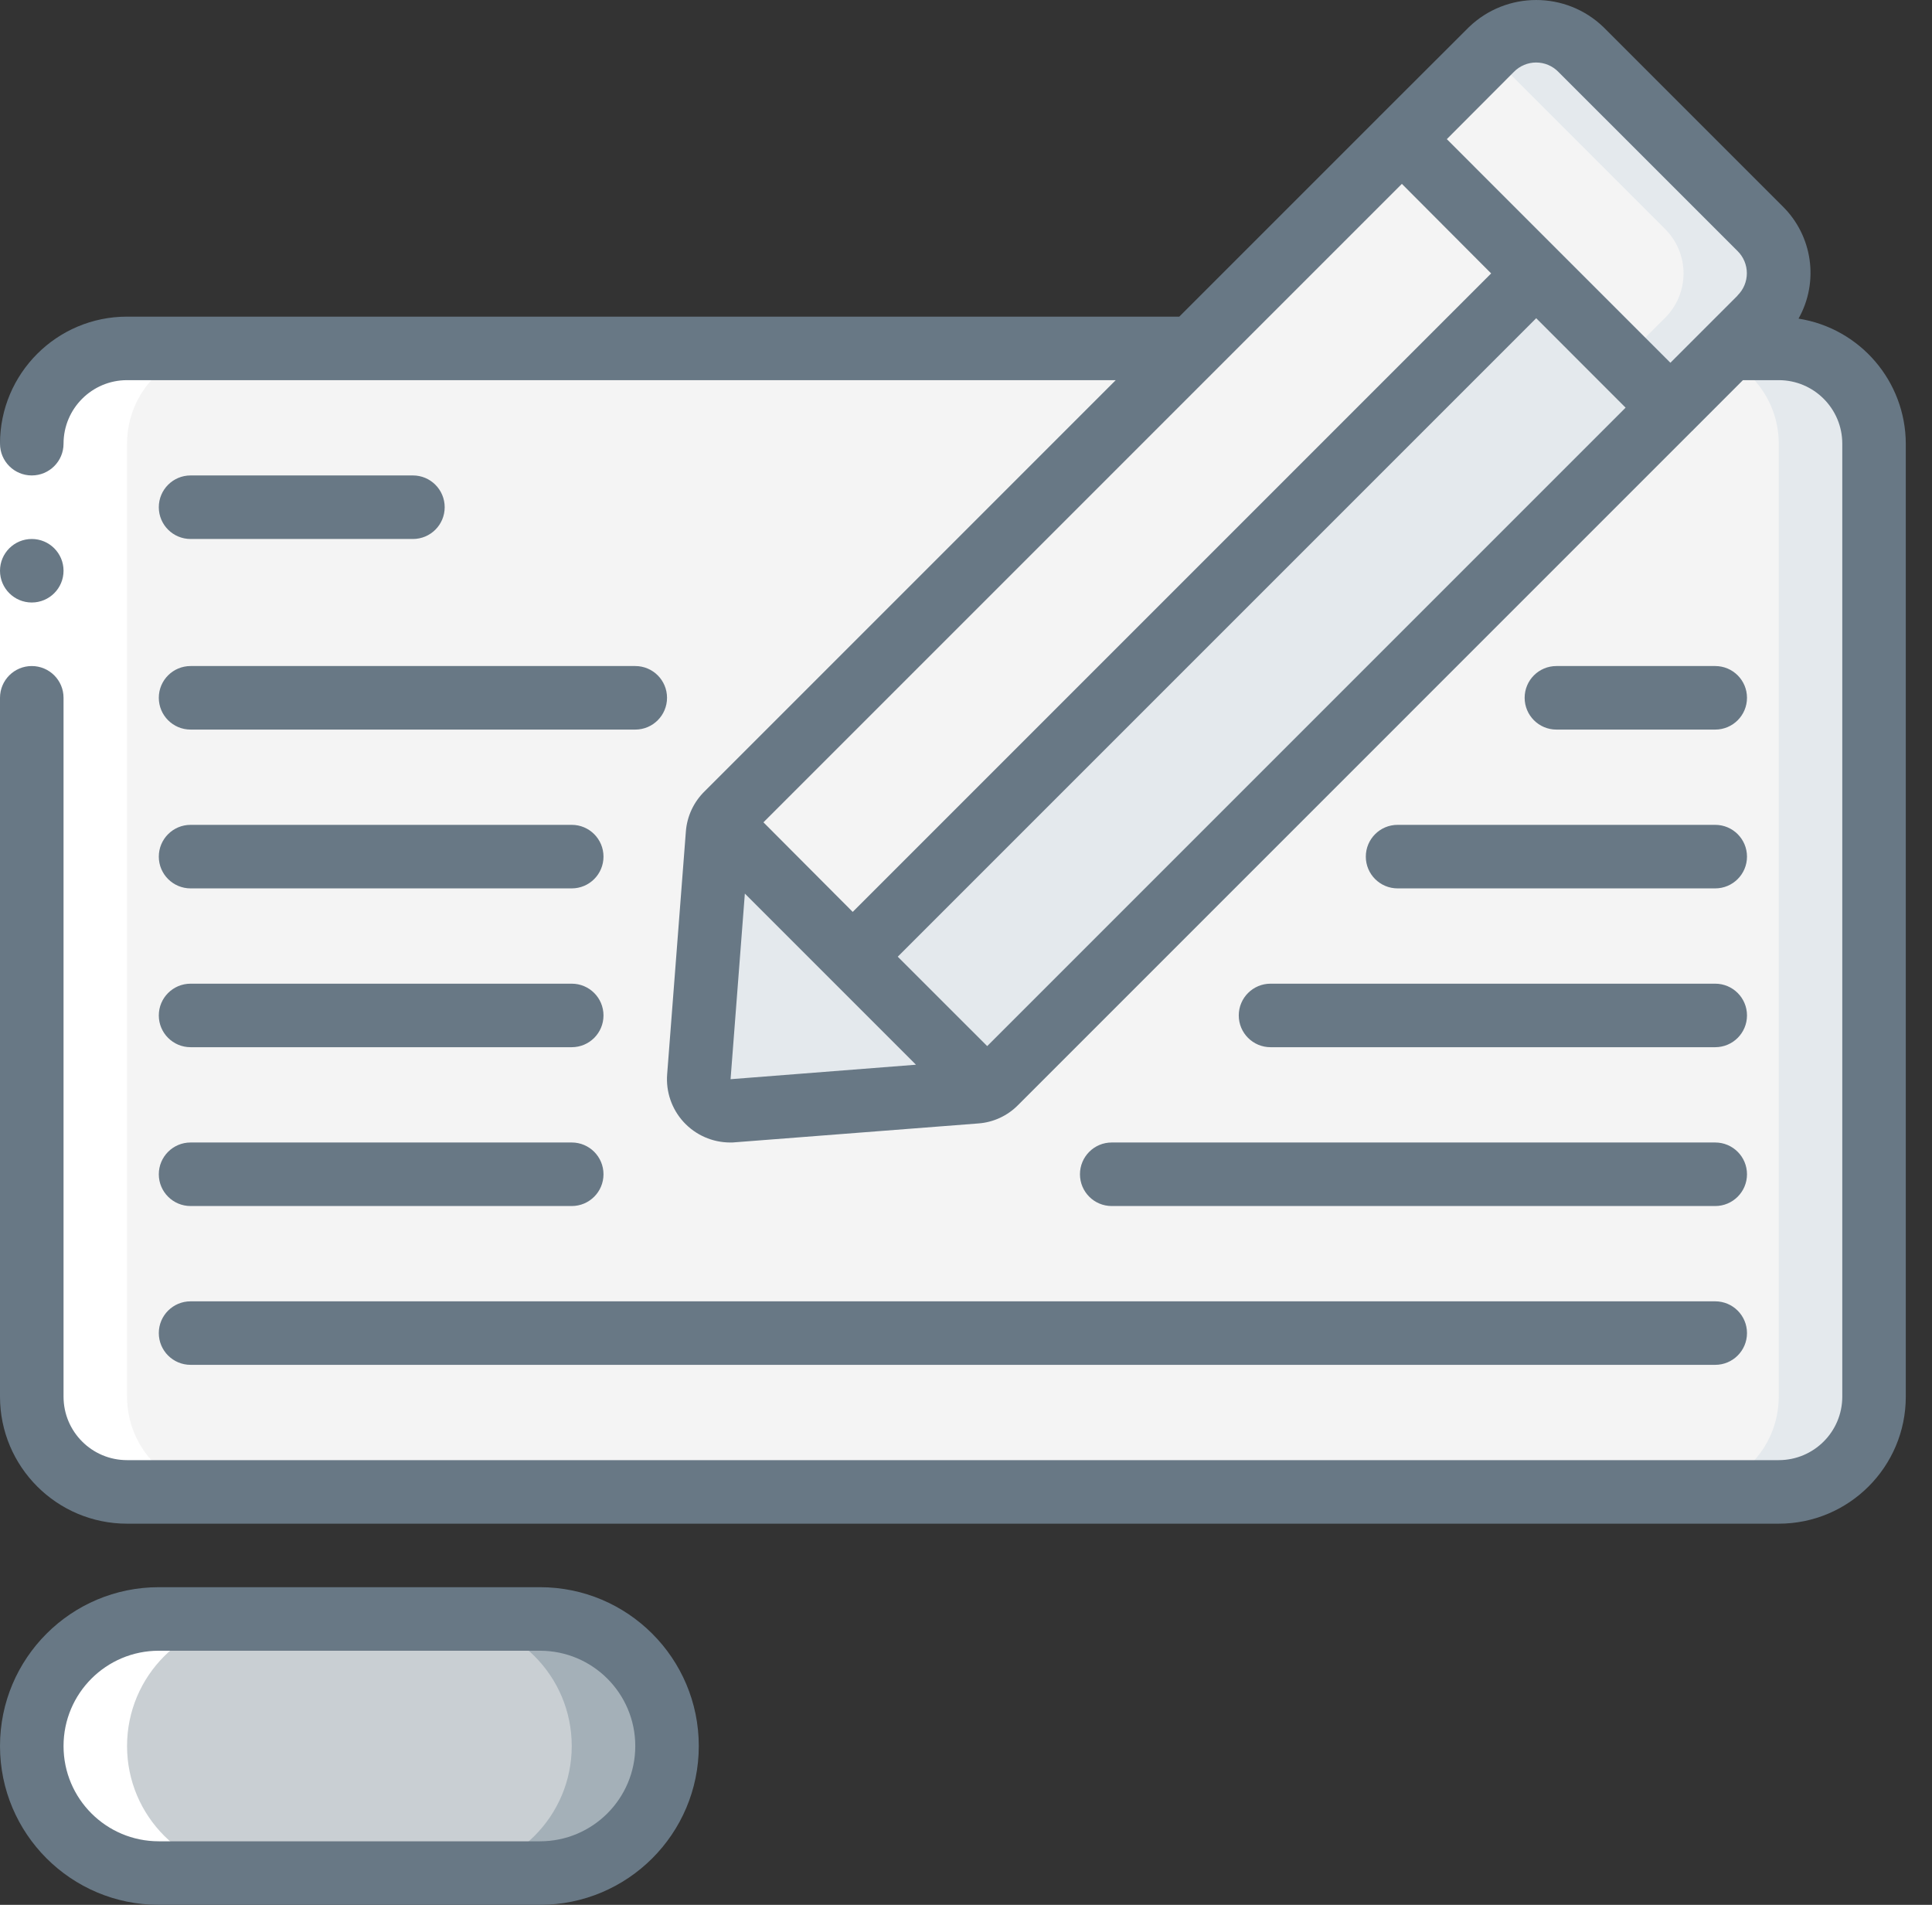 <svg width="71" height="70" viewBox="0 0 71 70" fill="none" xmlns="http://www.w3.org/2000/svg">
<rect x="0" y="0" width="71" height="70" fill="#333333" stroke="none"/>
<path d="M19.844 59.494H5.836C3.258 59.494 1.167 61.585 1.167 64.164C1.167 66.742 3.258 68.833 5.836 68.833H19.844C22.422 68.833 24.513 66.742 24.513 64.164C24.513 61.585 22.422 59.494 19.844 59.494Z" fill="#C9CFD3"/>
<path fill-rule="evenodd" clip-rule="evenodd" d="M19.844 59.494H16.342C18.921 59.494 21.011 61.585 21.011 64.164C21.011 66.742 18.921 68.833 16.342 68.833H19.844C22.422 68.833 24.513 66.742 24.513 64.164C24.513 61.585 22.422 59.494 19.844 59.494Z" fill="#A4B0B8"/>
<path fill-rule="evenodd" clip-rule="evenodd" d="M68.87 16.305V51.324C68.87 53.258 67.302 54.825 65.368 54.825H4.669C2.735 54.825 1.167 53.258 1.167 51.324V16.305C1.167 14.371 2.735 12.803 4.669 12.803H43.82L26.707 29.916C26.602 30.018 26.519 30.142 26.462 30.277C26.408 30.395 26.377 30.522 26.369 30.651L25.68 39.569C25.653 39.908 25.776 40.242 26.016 40.482C26.256 40.723 26.59 40.845 26.929 40.818L35.847 40.129C35.977 40.122 36.103 40.09 36.221 40.036C36.357 39.979 36.48 39.896 36.583 39.791L63.57 12.803H65.368C67.302 12.803 68.87 14.371 68.87 16.305Z" fill="#F4F4F4"/>
<path fill-rule="evenodd" clip-rule="evenodd" d="M65.368 12.803H63.57L63.273 13.101C64.546 13.657 65.369 14.915 65.368 16.305V51.324C65.368 53.258 63.8 54.825 61.866 54.825H65.368C67.302 54.825 68.87 53.258 68.87 51.324V16.305C68.87 14.371 67.302 12.803 65.368 12.803Z" fill="#E4E9ED"/>
<path fill-rule="evenodd" clip-rule="evenodd" d="M64.679 11.694L63.57 12.803L61.388 14.986L56.45 10.048L51.512 5.111L54.804 1.819C55.237 1.377 55.831 1.127 56.45 1.127C57.069 1.127 57.662 1.377 58.096 1.819L64.679 8.402C65.121 8.836 65.371 9.429 65.371 10.048C65.371 10.668 65.121 11.261 64.679 11.694Z" fill="#F4F4F4"/>
<path fill-rule="evenodd" clip-rule="evenodd" d="M64.679 8.402L58.096 1.819C57.662 1.377 57.069 1.127 56.45 1.127C55.831 1.127 55.237 1.377 54.804 1.819L54.699 1.924L61.177 8.402C61.62 8.836 61.869 9.429 61.869 10.048C61.869 10.668 61.62 11.261 61.177 11.694L60.068 12.803L59.636 13.235L61.387 14.986L63.57 12.803L64.679 11.694C65.121 11.261 65.371 10.668 65.371 10.048C65.371 9.429 65.121 8.836 64.679 8.402Z" fill="#E4E9ED"/>
<path fill-rule="evenodd" clip-rule="evenodd" d="M56.45 10.048L31.342 35.157L26.462 30.277C26.519 30.142 26.602 30.018 26.707 29.916L51.512 5.111L56.45 10.048Z" fill="#F4F4F4"/>
<path fill-rule="evenodd" clip-rule="evenodd" d="M61.387 14.986L36.583 39.791C36.48 39.896 36.357 39.979 36.221 40.036L31.342 35.157L56.45 10.048L61.387 14.986Z" fill="#E4E9ED"/>
<path fill-rule="evenodd" clip-rule="evenodd" d="M36.221 40.036C36.103 40.09 35.977 40.122 35.847 40.129L26.929 40.818C26.59 40.845 26.256 40.723 26.016 40.482C25.776 40.242 25.653 39.908 25.68 39.569L26.369 30.651C26.376 30.522 26.408 30.395 26.462 30.277L31.342 35.157L36.221 40.036Z" fill="#E4E9ED"/>
<path fill-rule="evenodd" clip-rule="evenodd" d="M5.836 68.833H9.338C6.76 68.833 4.669 66.742 4.669 64.164C4.669 61.585 6.76 59.494 9.338 59.494H5.836C3.258 59.494 1.167 61.585 1.167 64.164C1.167 66.742 3.258 68.833 5.836 68.833Z" fill="white"/>
<path fill-rule="evenodd" clip-rule="evenodd" d="M4.669 54.825H8.171C6.237 54.825 4.669 53.258 4.669 51.324V16.305C4.669 14.371 6.237 12.803 8.171 12.803H4.669C2.735 12.803 1.167 14.371 1.167 16.305V51.324C1.167 53.258 2.735 54.825 4.669 54.825Z" fill="white"/>
<path fill-rule="evenodd" clip-rule="evenodd" d="M0 16.305H2.335V25.643H0V16.305Z" fill="white"/>
<path d="M5.836 70H19.844C23.067 70 25.68 67.387 25.68 64.164C25.68 60.94 23.067 58.327 19.844 58.327H5.836C2.613 58.327 0 60.94 0 64.164C0 67.387 2.613 70 5.836 70ZM5.836 60.662H19.844C21.778 60.662 23.346 62.23 23.346 64.164C23.346 66.098 21.778 67.665 19.844 67.665H5.836C3.902 67.665 2.335 66.098 2.335 64.164C2.335 62.23 3.902 60.662 5.836 60.662Z" fill="#687885"/>
<path d="M1.167 22.141C1.812 22.141 2.335 21.619 2.335 20.974C2.335 20.329 1.812 19.807 1.167 19.807C0.523 19.807 0 20.329 0 20.974C0 21.619 0.523 22.141 1.167 22.141Z" fill="#687885"/>
<path d="M66.095 11.709C66.856 10.356 66.613 8.66 65.503 7.574L58.93 1C57.549 -0.333 55.36 -0.333 53.979 1L50.702 4.271C50.696 4.277 50.689 4.278 50.685 4.283C50.68 4.288 50.678 4.296 50.673 4.301L43.338 11.636H4.669C2.09 11.636 0 13.726 0 16.305C0 16.95 0.523 17.472 1.167 17.472C1.812 17.472 2.335 16.95 2.335 16.305C2.335 15.016 3.38 13.97 4.669 13.97H41.003L25.905 29.069C25.497 29.463 25.247 29.994 25.205 30.56L24.518 39.473C24.466 40.119 24.686 40.758 25.125 41.235C25.565 41.712 26.183 41.984 26.831 41.985C26.894 41.985 26.957 41.985 27.019 41.977L35.952 41.285C36.505 41.245 37.024 41.005 37.413 40.61L62.197 15.825C62.203 15.825 62.21 15.818 62.215 15.813C62.22 15.809 62.221 15.802 62.226 15.797L64.052 13.97H65.368C66.657 13.97 67.703 15.016 67.703 16.305V51.324C67.703 52.613 66.657 53.658 65.368 53.658H4.669C3.38 53.658 2.335 52.613 2.335 51.324V25.643C2.335 24.998 1.812 24.476 1.167 24.476C0.523 24.476 0 24.998 0 25.643V51.324C0 53.902 2.09 55.993 4.669 55.993H65.368C67.947 55.993 70.037 53.902 70.037 51.324V16.305C70.029 14.013 68.359 12.066 66.095 11.709ZM55.635 2.641C55.85 2.421 56.145 2.297 56.452 2.297C56.76 2.297 57.054 2.421 57.269 2.641L63.853 9.224C64.072 9.439 64.196 9.734 64.196 10.041C64.196 10.349 64.072 10.643 63.853 10.858V10.864L61.386 13.331L57.277 9.222L53.17 5.113L55.635 2.641ZM28.056 30.219L51.518 6.757L54.799 10.048L31.337 33.511L28.056 30.219ZM26.848 39.659L27.373 32.838L33.661 39.127L26.848 39.659ZM36.279 38.443L32.992 35.157L56.455 11.694L59.74 14.981L36.279 38.443Z" fill="#687885"/>
<path fill-rule="evenodd" clip-rule="evenodd" d="M7.004 19.807H15.175C15.819 19.807 16.342 19.284 16.342 18.64C16.342 17.995 15.819 17.472 15.175 17.472H7.004C6.359 17.472 5.836 17.995 5.836 18.64C5.836 19.284 6.359 19.807 7.004 19.807Z" fill="#687885"/>
<path fill-rule="evenodd" clip-rule="evenodd" d="M63.033 26.811C63.678 26.811 64.201 26.288 64.201 25.643C64.201 24.998 63.678 24.476 63.033 24.476H57.197C56.552 24.476 56.03 24.998 56.03 25.643C56.03 26.288 56.552 26.811 57.197 26.811H63.033Z" fill="#687885"/>
<path fill-rule="evenodd" clip-rule="evenodd" d="M7.004 26.811H23.346C23.99 26.811 24.513 26.288 24.513 25.643C24.513 24.998 23.99 24.476 23.346 24.476H7.004C6.359 24.476 5.836 24.998 5.836 25.643C5.836 26.288 6.359 26.811 7.004 26.811Z" fill="#687885"/>
<path fill-rule="evenodd" clip-rule="evenodd" d="M50.193 31.48C50.193 32.124 50.716 32.647 51.361 32.647H63.033C63.678 32.647 64.201 32.124 64.201 31.48C64.201 30.835 63.678 30.312 63.033 30.312H51.361C50.716 30.312 50.193 30.835 50.193 31.48Z" fill="#687885"/>
<path fill-rule="evenodd" clip-rule="evenodd" d="M7.004 32.647H21.011C21.656 32.647 22.178 32.124 22.178 31.48C22.178 30.835 21.656 30.312 21.011 30.312H7.004C6.359 30.312 5.836 30.835 5.836 31.48C5.836 32.124 6.359 32.647 7.004 32.647Z" fill="#687885"/>
<path fill-rule="evenodd" clip-rule="evenodd" d="M45.524 37.316C45.524 37.961 46.047 38.483 46.691 38.483H63.033C63.678 38.483 64.201 37.961 64.201 37.316C64.201 36.671 63.678 36.149 63.033 36.149H46.691C46.047 36.149 45.524 36.671 45.524 37.316Z" fill="#687885"/>
<path fill-rule="evenodd" clip-rule="evenodd" d="M7.004 38.483H21.011C21.656 38.483 22.178 37.961 22.178 37.316C22.178 36.671 21.656 36.149 21.011 36.149H7.004C6.359 36.149 5.836 36.671 5.836 37.316C5.836 37.961 6.359 38.483 7.004 38.483Z" fill="#687885"/>
<path fill-rule="evenodd" clip-rule="evenodd" d="M39.688 43.153C39.688 43.797 40.21 44.32 40.855 44.32H63.033C63.678 44.32 64.201 43.797 64.201 43.153C64.201 42.508 63.678 41.985 63.033 41.985H40.855C40.21 41.985 39.688 42.508 39.688 43.153Z" fill="#687885"/>
<path fill-rule="evenodd" clip-rule="evenodd" d="M7.004 44.32H21.011C21.656 44.32 22.178 43.797 22.178 43.153C22.178 42.508 21.656 41.985 21.011 41.985H7.004C6.359 41.985 5.836 42.508 5.836 43.153C5.836 43.797 6.359 44.32 7.004 44.32Z" fill="#687885"/>
<path fill-rule="evenodd" clip-rule="evenodd" d="M7.004 50.156H63.033C63.678 50.156 64.201 49.634 64.201 48.989C64.201 48.344 63.678 47.822 63.033 47.822H7.004C6.359 47.822 5.836 48.344 5.836 48.989C5.836 49.634 6.359 50.156 7.004 50.156Z" fill="#687885"/>
</svg>
